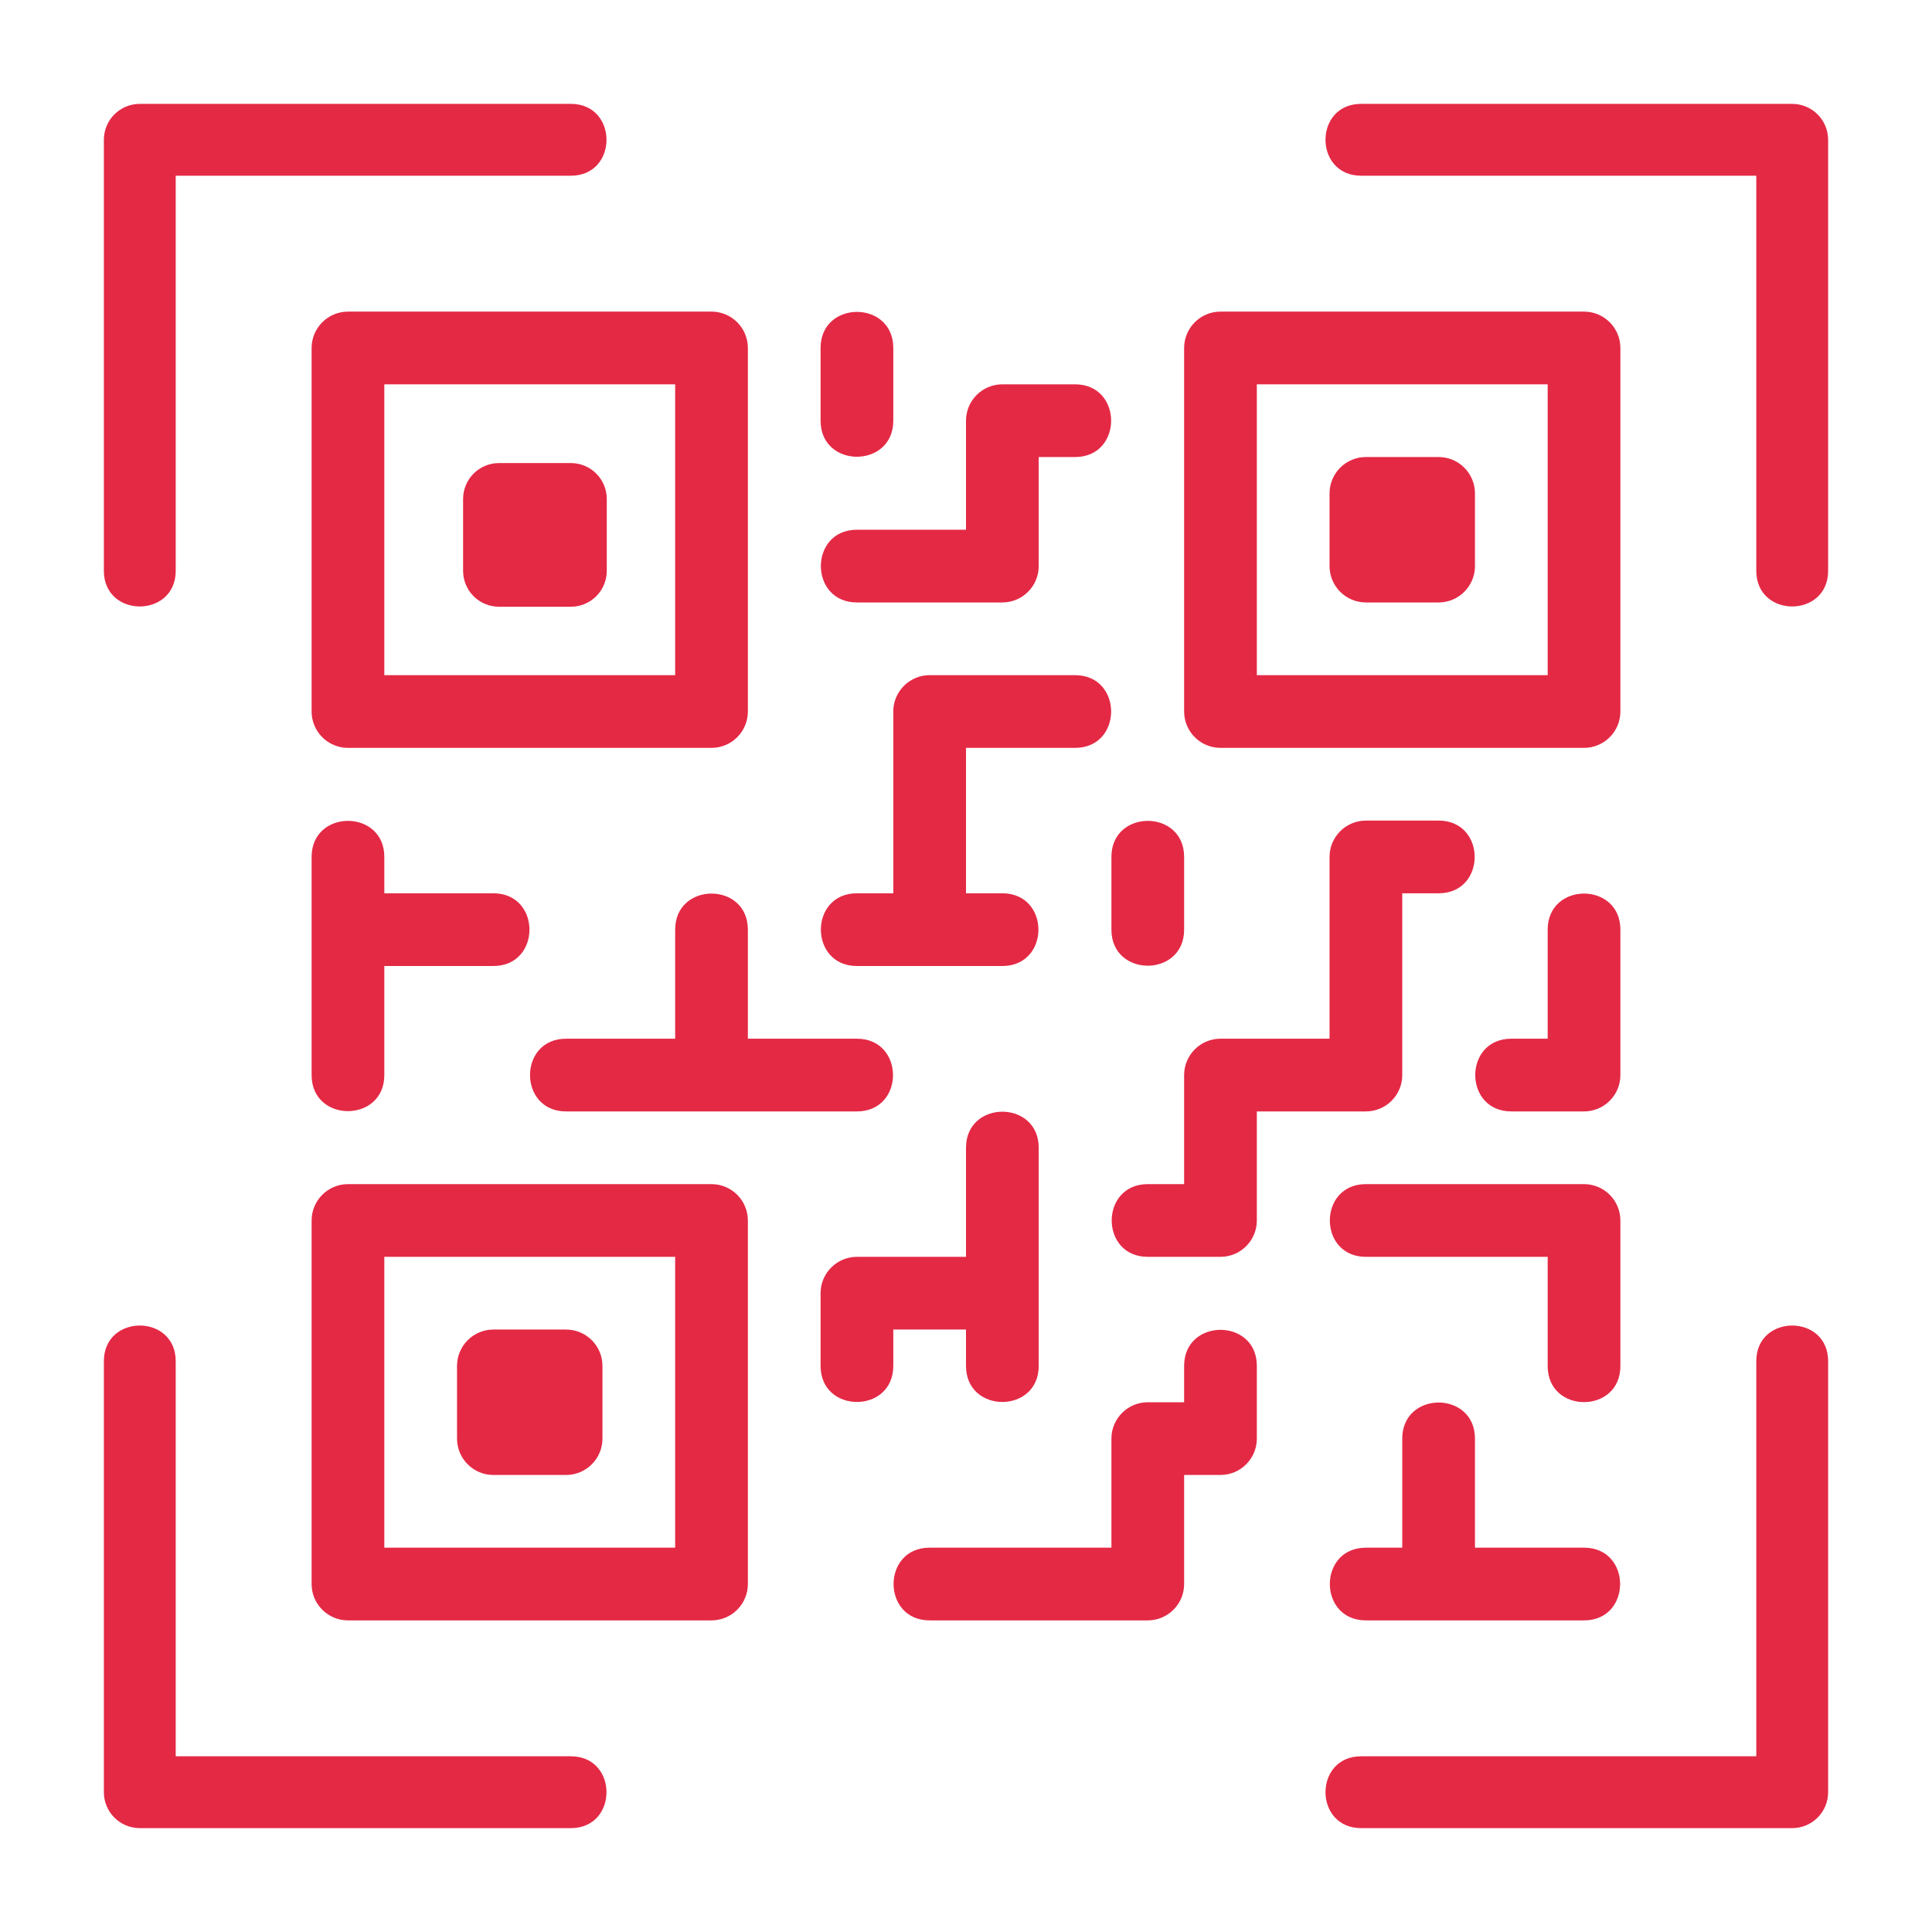 <svg width="93" height="93" viewBox="0 0 93 93" fill="none" xmlns="http://www.w3.org/2000/svg">
<path d="M8.458 27.477V8.458H27.479C29.769 8.458 29.765 5 27.479 5H6.729C6.271 5 5.831 5.182 5.506 5.506C5.182 5.831 5 6.27 5 6.729V27.477C5 29.767 8.458 29.763 8.458 27.477ZM27.479 84.542H8.458V65.523C8.458 63.233 5 63.237 5 65.523V86.271C5 86.73 5.182 87.169 5.506 87.494C5.831 87.818 6.271 88 6.729 88H27.479C29.769 88 29.765 84.542 27.479 84.542ZM88 6.729C88 6.27 87.818 5.831 87.493 5.506C87.169 5.182 86.729 5 86.271 5H65.521C63.231 5 63.235 8.458 65.521 8.458H84.542V27.477C84.542 29.767 88 29.763 88 27.477V6.729ZM84.542 65.523V84.542H65.521C63.231 84.542 63.235 88 65.521 88H86.271C86.729 88 87.169 87.818 87.493 87.494C87.818 87.169 88 86.73 88 86.271V65.523C88 63.233 84.542 63.237 84.542 65.523ZM22.292 27.477C22.292 27.936 22.474 28.376 22.798 28.7C23.122 29.024 23.562 29.206 24.021 29.206H27.479C27.938 29.206 28.378 29.024 28.702 28.7C29.026 28.376 29.208 27.936 29.208 27.477V24.019C29.208 23.561 29.026 23.121 28.702 22.797C28.378 22.472 27.938 22.29 27.479 22.29H24.021C23.562 22.29 23.122 22.472 22.798 22.797C22.474 23.121 22.292 23.561 22.292 24.019V27.477Z" fill="#E42945"/>
<path d="M16.75 15C16.286 15 15.841 15.184 15.513 15.513C15.184 15.841 15 16.286 15 16.75V34.25C15 34.714 15.184 35.159 15.513 35.487C15.841 35.816 16.286 36 16.75 36H34.25C34.714 36 35.159 35.816 35.487 35.487C35.816 35.159 36 34.714 36 34.25V16.75C36 16.286 35.816 15.841 35.487 15.513C35.159 15.184 34.714 15 34.25 15H16.75ZM18.5 18.5H32.5V32.5H18.5V18.5ZM29 65.75C29 65.286 28.816 64.841 28.487 64.513C28.159 64.184 27.714 64 27.25 64H23.75C23.286 64 22.841 64.184 22.513 64.513C22.184 64.841 22 65.286 22 65.75V69.25C22 69.714 22.184 70.159 22.513 70.487C22.841 70.816 23.286 71 23.75 71H27.25C27.714 71 28.159 70.816 28.487 70.487C28.816 70.159 29 69.714 29 69.25V65.75Z" fill="#E42945"/>
<path d="M36 58.75C36 58.286 35.816 57.841 35.487 57.513C35.159 57.184 34.714 57 34.25 57H16.75C16.286 57 15.841 57.184 15.513 57.513C15.184 57.841 15 58.286 15 58.75V76.25C15 76.714 15.184 77.159 15.513 77.487C15.841 77.816 16.286 78 16.75 78H34.25C34.714 78 35.159 77.816 35.487 77.487C35.816 77.159 36 76.714 36 76.25V58.75ZM32.5 74.5H18.5V60.5H32.5V74.5ZM64 27.25C64 27.714 64.184 28.159 64.513 28.487C64.841 28.816 65.286 29 65.75 29H69.25C69.714 29 70.159 28.816 70.487 28.487C70.816 28.159 71 27.714 71 27.25V23.75C71 23.286 70.816 22.841 70.487 22.513C70.159 22.184 69.714 22 69.25 22H65.75C65.286 22 64.841 22.184 64.513 22.513C64.184 22.841 64 23.286 64 23.75V27.25Z" fill="#E42945"/>
<path d="M57 34.25C57 34.714 57.184 35.159 57.513 35.487C57.841 35.816 58.286 36 58.75 36H76.25C76.714 36 77.159 35.816 77.487 35.487C77.816 35.159 78 34.714 78 34.25V16.75C78 16.286 77.816 15.841 77.487 15.513C77.159 15.184 76.714 15 76.25 15H58.75C58.286 15 57.841 15.184 57.513 15.513C57.184 15.841 57 16.286 57 16.75V34.25ZM60.5 18.5H74.5V32.5H60.5V18.5ZM27.25 53.5H41.25C43.567 53.5 43.563 50 41.25 50H36V44.75C36 42.433 32.5 42.437 32.5 44.75V50H27.25C24.933 50 24.936 53.5 27.25 53.5ZM43 20.25V16.75C43 14.433 39.5 14.437 39.5 16.75V20.25C39.5 22.567 43 22.564 43 20.25ZM41.25 29H48.25C48.714 29 49.159 28.816 49.487 28.487C49.816 28.159 50 27.714 50 27.25V22H51.75C54.067 22 54.063 18.5 51.75 18.5H48.25C47.786 18.5 47.341 18.684 47.013 19.013C46.684 19.341 46.5 19.786 46.5 20.25V25.5H41.25C38.933 25.5 38.937 29 41.25 29ZM41.25 46.5H48.25C50.567 46.5 50.563 43 48.25 43H46.5V36H51.75C54.067 36 54.063 32.5 51.75 32.5H44.75C44.286 32.5 43.841 32.684 43.513 33.013C43.184 33.341 43 33.786 43 34.25V43H41.25C38.933 43 38.937 46.5 41.25 46.5ZM53.5 44.75C53.5 47.067 57 47.063 57 44.75V41.25C57 38.933 53.5 38.937 53.5 41.25V44.75ZM43 64H46.5V65.75C46.5 68.067 50 68.064 50 65.75V55.25C50 52.933 46.5 52.937 46.5 55.25V60.5H41.25C40.786 60.5 40.341 60.684 40.013 61.013C39.684 61.341 39.5 61.786 39.5 62.25V65.75C39.5 68.067 43 68.064 43 65.75V64ZM57 65.75V67.5H55.25C54.786 67.5 54.341 67.684 54.013 68.013C53.684 68.341 53.5 68.786 53.5 69.25V74.5H44.75C42.433 74.5 42.437 78 44.75 78H55.25C55.714 78 56.159 77.816 56.487 77.487C56.816 77.159 57 76.714 57 76.25V71H58.75C59.214 71 59.659 70.816 59.987 70.487C60.316 70.159 60.5 69.714 60.5 69.25V65.75C60.5 63.433 57 63.437 57 65.75ZM67.5 69.25V74.5H65.75C63.433 74.5 63.437 78 65.75 78H76.25C78.567 78 78.564 74.5 76.25 74.5H71V69.25C71 66.933 67.5 66.936 67.5 69.25ZM78 58.75C78 58.286 77.816 57.841 77.487 57.513C77.159 57.184 76.714 57 76.25 57H65.75C63.433 57 63.437 60.5 65.75 60.5H74.5V65.757C74.5 68.074 78 68.07 78 65.757V58.75ZM78 44.75C78 42.433 74.5 42.437 74.5 44.75V50H72.75C70.433 50 70.436 53.5 72.75 53.5H76.25C76.714 53.5 77.159 53.316 77.487 52.987C77.816 52.659 78 52.214 78 51.75V44.75ZM67.5 51.75V43H69.25C71.567 43 71.564 39.5 69.25 39.5H65.75C65.286 39.5 64.841 39.684 64.513 40.013C64.184 40.341 64 40.786 64 41.25V50H58.75C58.286 50 57.841 50.184 57.513 50.513C57.184 50.841 57 51.286 57 51.75V57H55.25C52.933 57 52.937 60.5 55.25 60.5H58.75C59.214 60.5 59.659 60.316 59.987 59.987C60.316 59.659 60.5 59.214 60.5 58.75V53.5H65.75C66.214 53.5 66.659 53.316 66.987 52.987C67.316 52.659 67.5 52.214 67.5 51.75ZM15 41.25V51.75C15 54.067 18.5 54.063 18.5 51.75V46.5H23.75C26.067 46.5 26.064 43 23.75 43H18.5V41.25C18.5 38.933 15 38.937 15 41.25Z" fill="#E42945"/>
</svg>

